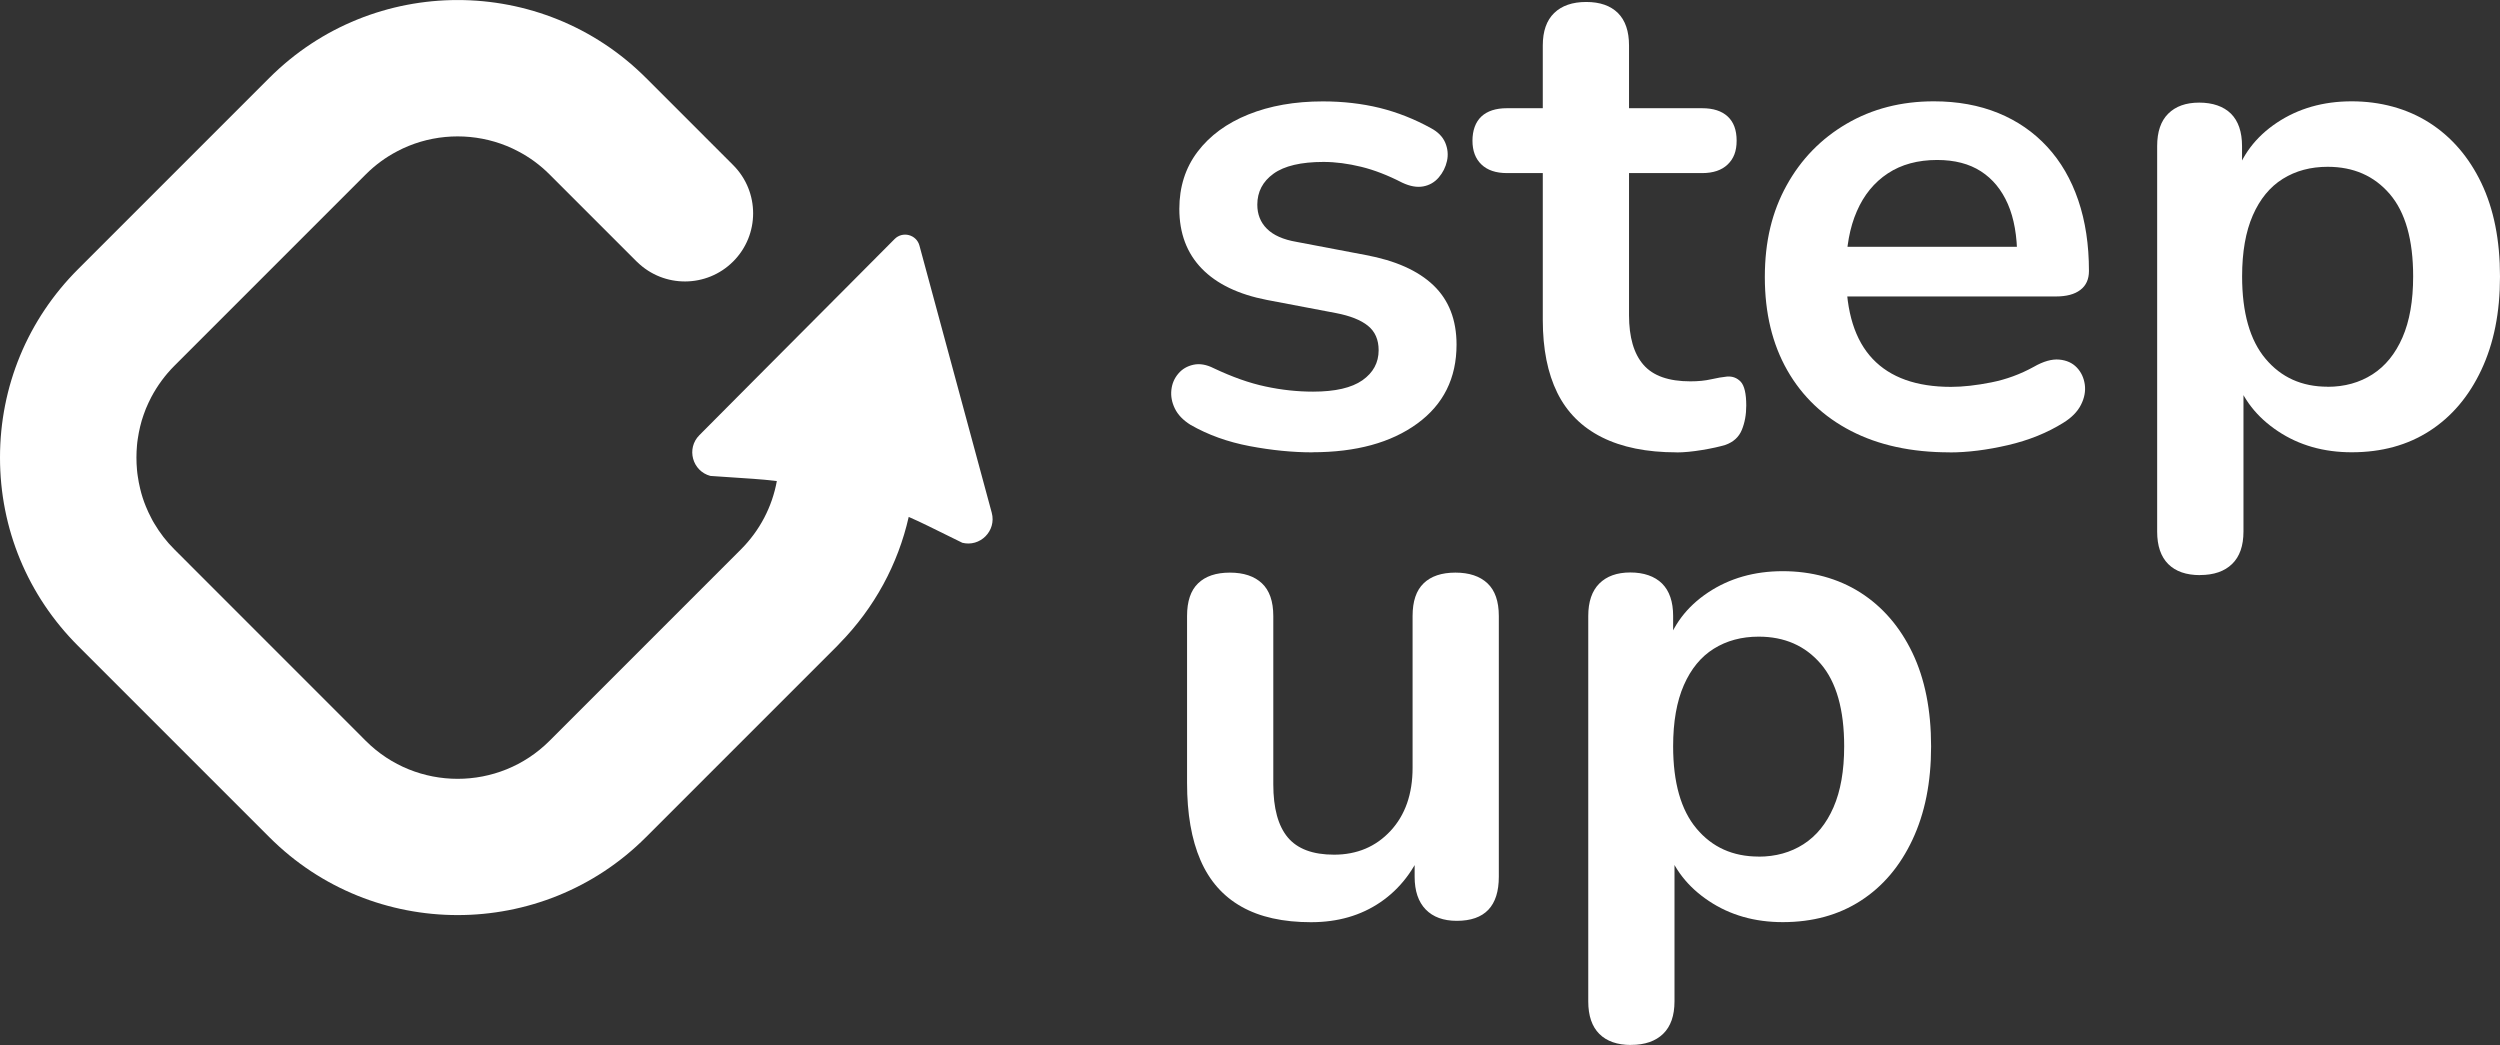 <?xml version="1.0" encoding="UTF-8"?>
<svg id="Layer_2" data-name="Layer 2" xmlns="http://www.w3.org/2000/svg" viewBox="0 0 329.89 137.89">
  <rect x="0" y="0" width="329.89" height="137.89" fill="#333333" stroke="none"/>
  <defs>
    <style>
      .cls-1 {
        fill: #fff;
      }
    </style>
  </defs>
  <g id="light">
    <g>
      <path class="cls-1" d="M173.19,59.69c-2.61,0-5.37-.27-8.28-.82-2.91-.55-5.52-1.49-7.83-2.82-.97-.61-1.65-1.32-2.05-2.14-.4-.82-.55-1.64-.46-2.46.09-.82.39-1.53.91-2.14.51-.61,1.18-1,2-1.18.82-.18,1.71-.03,2.68.46,2.43,1.15,4.7,1.96,6.83,2.41,2.12.46,4.22.68,6.28.68,2.91,0,5.08-.5,6.51-1.5,1.42-1,2.14-2.32,2.14-3.96,0-1.4-.47-2.47-1.41-3.23-.94-.76-2.35-1.32-4.23-1.68l-9.1-1.73c-3.76-.73-6.63-2.11-8.6-4.14-1.97-2.03-2.96-4.66-2.96-7.87,0-2.91.8-5.43,2.41-7.55,1.61-2.12,3.84-3.76,6.69-4.91,2.85-1.15,6.13-1.73,9.83-1.73,2.67,0,5.17.29,7.51.86,2.33.58,4.59,1.47,6.78,2.68.91.49,1.53,1.12,1.87,1.91.33.79.41,1.59.23,2.41-.18.82-.55,1.55-1.09,2.18s-1.23,1.03-2.05,1.18c-.82.15-1.74-.01-2.78-.5-1.88-.97-3.69-1.67-5.41-2.09-1.73-.42-3.38-.64-4.96-.64-2.97,0-5.17.52-6.6,1.55-1.43,1.03-2.14,2.4-2.14,4.09,0,1.27.42,2.34,1.27,3.18.85.85,2.15,1.43,3.91,1.73l9.1,1.73c3.94.73,6.93,2.06,8.96,4,2.03,1.94,3.05,4.55,3.05,7.83,0,4.43-1.73,7.9-5.19,10.42-3.46,2.52-8.07,3.78-13.83,3.78Z"/>
      <path class="cls-1" d="M221.23,59.69c-3.94,0-7.23-.67-9.87-2s-4.6-3.29-5.87-5.87c-1.27-2.58-1.91-5.78-1.91-9.6v-19.38h-4.73c-1.46,0-2.58-.38-3.37-1.14-.79-.76-1.18-1.8-1.18-3.14s.4-2.46,1.18-3.19c.79-.73,1.91-1.09,3.37-1.09h4.73V6c0-1.88.5-3.31,1.5-4.28,1-.97,2.41-1.46,4.23-1.46s3.21.49,4.19,1.46c.97.97,1.46,2.4,1.46,4.28v8.28h9.65c1.46,0,2.58.36,3.37,1.09.79.73,1.18,1.79,1.18,3.19s-.39,2.38-1.18,3.14c-.79.76-1.91,1.14-3.37,1.14h-9.65v18.75c0,2.91.64,5.1,1.91,6.55,1.27,1.46,3.33,2.18,6.19,2.18,1.03,0,1.94-.09,2.73-.27.79-.18,1.49-.3,2.09-.36.73-.06,1.33.17,1.82.68.48.52.73,1.56.73,3.14,0,1.21-.2,2.29-.59,3.23-.39.94-1.11,1.59-2.14,1.96-.79.24-1.82.47-3.09.68-1.27.21-2.4.32-3.37.32Z"/>
      <path class="cls-1" d="M257.27,59.69c-5.04,0-9.37-.94-13.01-2.82-3.64-1.88-6.45-4.55-8.42-8.01-1.97-3.46-2.96-7.55-2.96-12.29s.96-8.64,2.87-12.1,4.55-6.17,7.92-8.14c3.37-1.97,7.2-2.96,11.51-2.96,3.15,0,5.99.52,8.51,1.55,2.52,1.03,4.67,2.52,6.46,4.46,1.79,1.94,3.15,4.29,4.09,7.05.94,2.76,1.41,5.87,1.41,9.33,0,1.09-.38,1.93-1.14,2.5-.76.58-1.83.86-3.23.86h-29.21v-6.55h25.57l-1.46,1.37c0-2.79-.41-5.13-1.23-7.01-.82-1.88-2-3.32-3.55-4.32s-3.47-1.5-5.78-1.5c-2.55,0-4.72.59-6.51,1.77-1.79,1.18-3.16,2.85-4.09,5-.94,2.15-1.41,4.72-1.41,7.69v.64c0,4.98,1.17,8.69,3.5,11.15,2.33,2.46,5.78,3.69,10.33,3.69,1.58,0,3.35-.2,5.32-.59,1.97-.39,3.84-1.08,5.6-2.05,1.27-.73,2.4-1.05,3.37-.96.97.09,1.74.44,2.32,1.05.58.61.92,1.35,1.05,2.23.12.88-.04,1.77-.5,2.68s-1.23,1.7-2.32,2.37c-2.12,1.33-4.57,2.32-7.33,2.96-2.76.64-5.32.96-7.69.96Z"/>
      <path class="cls-1" d="M290.3,75.89c-1.82,0-3.22-.49-4.19-1.46s-1.46-2.4-1.46-4.28V19.28c0-1.88.48-3.31,1.46-4.28.97-.97,2.33-1.46,4.09-1.46s3.21.49,4.19,1.46c.97.97,1.46,2.4,1.46,4.28v7.1l-1-2.73c.91-3.09,2.78-5.58,5.6-7.46,2.82-1.88,6.11-2.82,9.87-2.82s7.29.94,10.24,2.82c2.94,1.88,5.23,4.54,6.87,7.96,1.64,3.43,2.46,7.54,2.46,12.33s-.82,8.84-2.46,12.33c-1.64,3.49-3.91,6.17-6.82,8.05-2.91,1.88-6.34,2.82-10.28,2.82-3.7,0-6.95-.92-9.74-2.78-2.79-1.85-4.67-4.26-5.64-7.23h1.09v20.47c0,1.88-.5,3.31-1.5,4.28-1,.97-2.41,1.46-4.23,1.46ZM307.14,51.04c2.24,0,4.22-.55,5.92-1.64,1.7-1.09,3.02-2.71,3.96-4.87.94-2.15,1.41-4.84,1.41-8.05,0-4.85-1.03-8.48-3.09-10.88-2.06-2.4-4.79-3.59-8.19-3.59-2.25,0-4.22.53-5.92,1.59-1.7,1.06-3.02,2.67-3.96,4.82-.94,2.15-1.41,4.84-1.41,8.05,0,4.79,1.03,8.42,3.09,10.87,2.06,2.46,4.79,3.69,8.19,3.69Z"/>
      <path class="cls-1" d="M173.01,121.69c-3.7,0-6.77-.68-9.19-2.05-2.43-1.37-4.23-3.41-5.41-6.14-1.18-2.73-1.77-6.13-1.77-10.19v-22.02c0-1.94.48-3.38,1.46-4.32.97-.94,2.37-1.41,4.19-1.41s3.23.47,4.23,1.41c1,.94,1.5,2.38,1.5,4.32v22.2c0,3.16.64,5.49,1.91,7.01,1.27,1.52,3.31,2.28,6.1,2.28,3.03,0,5.52-1.05,7.46-3.14,1.94-2.09,2.91-4.87,2.91-8.33v-20.02c0-1.94.48-3.38,1.46-4.32.97-.94,2.37-1.41,4.19-1.41s3.23.47,4.23,1.41c1,.94,1.5,2.38,1.5,4.32v34.4c0,3.88-1.85,5.82-5.55,5.82-1.76,0-3.13-.5-4.1-1.5-.97-1-1.46-2.44-1.46-4.32v-6.92l1.27,2.73c-1.27,3.28-3.2,5.79-5.78,7.55-2.58,1.76-5.63,2.64-9.15,2.64Z"/>
      <path class="cls-1" d="M215.23,137.89c-1.82,0-3.22-.49-4.19-1.46-.97-.97-1.46-2.4-1.46-4.28v-50.87c0-1.88.49-3.31,1.46-4.28.97-.97,2.33-1.46,4.09-1.46s3.21.49,4.19,1.46c.97.97,1.46,2.4,1.46,4.28v7.1l-1-2.73c.91-3.09,2.78-5.58,5.6-7.46,2.82-1.88,6.11-2.82,9.87-2.82s7.29.94,10.24,2.82c2.94,1.88,5.23,4.54,6.87,7.96,1.64,3.43,2.46,7.54,2.46,12.33s-.82,8.84-2.46,12.33c-1.64,3.49-3.91,6.17-6.83,8.05-2.91,1.88-6.34,2.82-10.28,2.82-3.7,0-6.95-.92-9.74-2.78-2.79-1.85-4.67-4.26-5.64-7.23h1.09v20.47c0,1.88-.5,3.31-1.5,4.28-1,.97-2.41,1.46-4.23,1.46ZM232.06,113.04c2.24,0,4.22-.55,5.92-1.64,1.7-1.09,3.02-2.71,3.96-4.87.94-2.15,1.41-4.84,1.41-8.05,0-4.85-1.03-8.48-3.09-10.88-2.06-2.4-4.79-3.59-8.19-3.59-2.25,0-4.22.53-5.92,1.59-1.7,1.06-3.02,2.67-3.96,4.82-.94,2.15-1.41,4.84-1.41,8.05,0,4.79,1.03,8.42,3.09,10.87,2.06,2.46,4.79,3.69,8.19,3.69Z"/>
    </g>
    <g id="icon">
      <path class="cls-1" d="M126.94,71.6l-4.47-2.2c-.84-.42-1.7-.81-2.56-1.19-1.41,6.24-4.52,11.99-9.1,16.67-.1.12-.21.23-.32.34l-25.25,25.25c-6.85,6.86-15.85,10.28-24.85,10.28s-18-3.42-24.85-10.28l-25.25-25.25C3.65,78.58,0,69.77,0,60.38s3.65-18.21,10.29-24.85l25.25-25.25c13.7-13.7,36-13.7,49.7,0l11.5,11.5c3.52,3.52,3.52,9.22,0,12.73-3.48,3.48-9.13,3.51-12.65.07-.03-.02-.05-.04-.08-.07l-11.5-11.5c-1.25-1.25-2.65-2.27-4.15-3.05-.49-.26-1-.5-1.52-.71-4.13-1.67-8.78-1.67-12.9,0-.52.21-1.03.45-1.52.71-1.5.78-2.9,1.8-4.15,3.05l-25.25,25.25c-1.25,1.25-2.27,2.66-3.06,4.15-.13.25-.26.5-.37.75-.12.25-.23.51-.34.77s-.2.51-.29.78c-.19.52-.34,1.05-.47,1.59s-.23,1.08-.31,1.62c-.04.27-.08.54-.1.82-.1,1.09-.1,2.19,0,3.28.02.28.06.55.1.82.08.55.18,1.09.31,1.62.19.81.44,1.6.76,2.37.21.51.44,1.02.71,1.52.12.25.26.5.41.74.72,1.22,1.6,2.37,2.65,3.41l25.25,25.26c6.68,6.68,17.56,6.68,24.24,0l25.26-25.26c2.49-2.49,4.12-5.62,4.74-9.02-1.04-.13-2.09-.23-3.14-.3l-5.63-.38c-2.39-.64-3.2-3.63-1.45-5.38l7.16-7.2,12.77-12.82,5.83-5.86c1.06-1.07,2.89-.59,3.28.87l9.54,35.25c.64,2.39-1.54,4.58-3.93,3.95Z"/>
    </g>
  </g>
</svg>